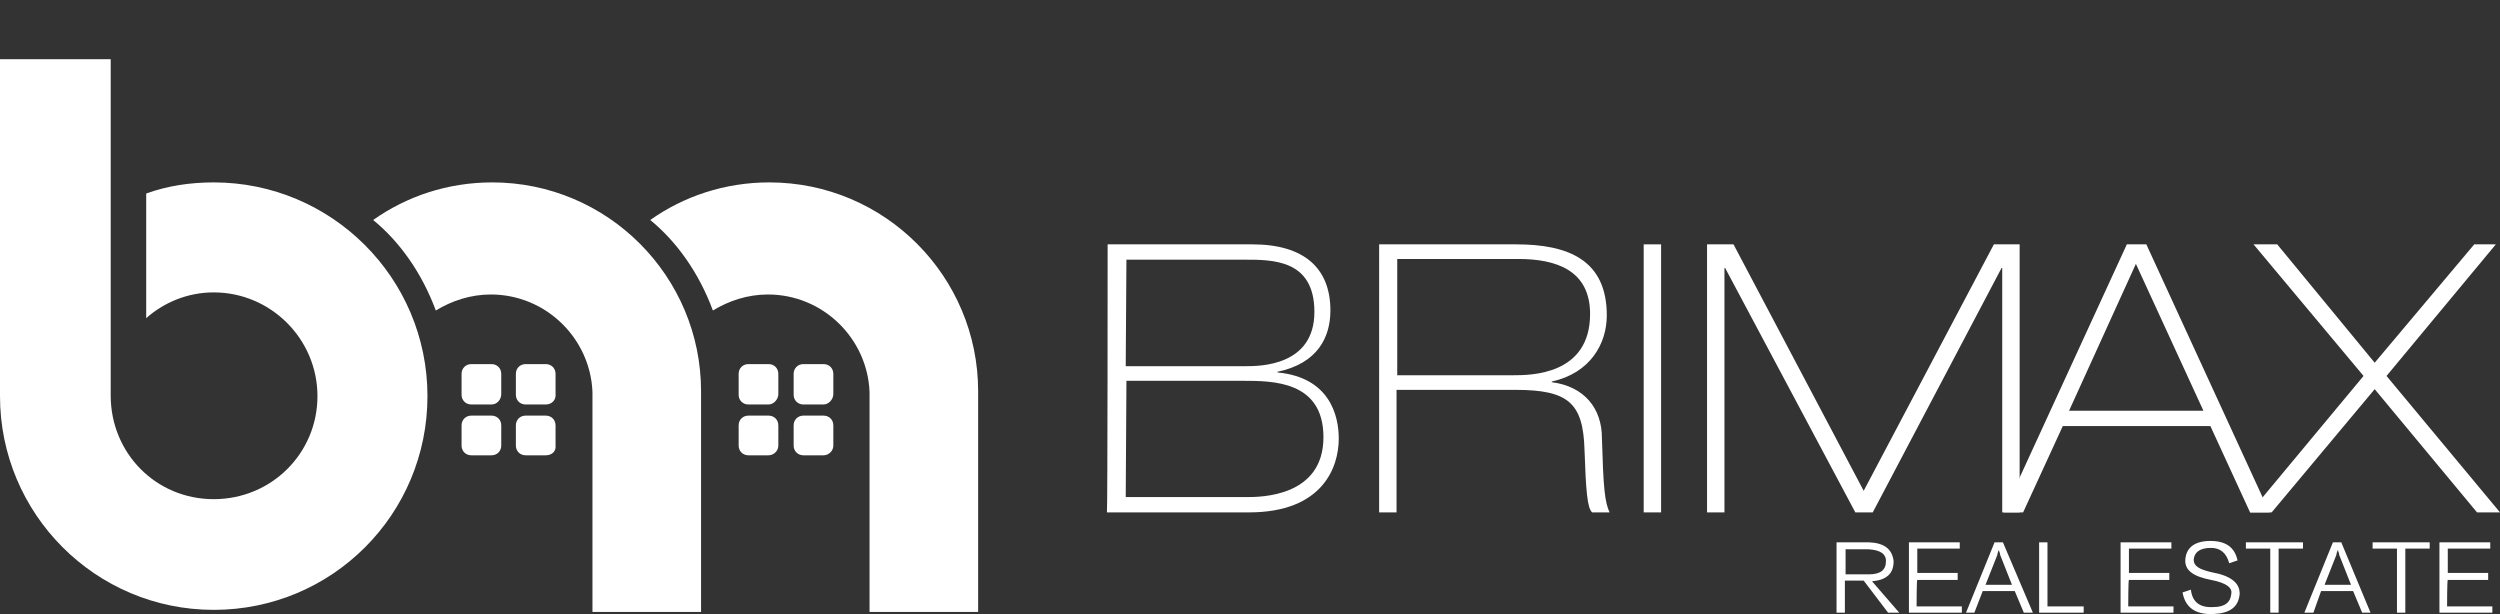 <?xml version="1.0" encoding="utf-8"?>
<!-- Generator: Adobe Illustrator 25.2.1, SVG Export Plug-In . SVG Version: 6.00 Build 0)  -->
<svg version="1.1" id="图层_1" xmlns="http://www.w3.org/2000/svg" xmlns:xlink="http://www.w3.org/1999/xlink" x="0px" y="0px"
	 viewBox="0 0 35.91 8.82" style="enable-background:new 0 0 35.91 8.82;" xml:space="preserve">
<rect x="0" y="0" width="35.91" height="8.82" fill="#333333" stroke="none"/>
<style type="text/css">
	.st0{fill:#FFFFFF;}
</style>
<g>
	<g>
		<g>
			<path class="st0" d="M27.28,8.8h-0.16l-0.35-0.46h-0.27V8.8h-0.12V7.79h0.47c0.22,0.01,0.33,0.1,0.35,0.27
				c0,0.18-0.1,0.27-0.31,0.29L27.28,8.8z M26.51,7.89v0.36h0.33c0.17,0,0.25-0.06,0.25-0.19c0-0.11-0.09-0.16-0.25-0.17H26.51
				L26.51,7.89z"/>
			<path class="st0" d="M27.53,8.71h0.65V8.8h-0.76V7.79h0.73v0.09h-0.61v0.35h0.58v0.1h-0.58C27.53,8.33,27.53,8.71,27.53,8.71z"/>
			<path class="st0" d="M29.07,8.8l-0.13-0.31h-0.46L28.36,8.8h-0.12l0.41-1.01h0.12L29.2,8.8H29.07z M28.52,8.4h0.38l-0.17-0.43
				c0-0.02-0.01-0.04-0.02-0.07c-0.01,0.03-0.02,0.05-0.02,0.07L28.52,8.4z"/>
			<path class="st0" d="M29.29,8.8V7.79h0.12v0.92h0.52V8.8C29.93,8.8,29.29,8.8,29.29,8.8z"/>
			<path class="st0" d="M30.57,8.71h0.65V8.8h-0.76V7.79h0.73v0.09h-0.61v0.35h0.58v0.1h-0.58C30.57,8.33,30.57,8.71,30.57,8.71z"/>
			<path class="st0" d="M31.76,7.87c-0.16,0-0.24,0.06-0.25,0.17c0,0.09,0.08,0.14,0.26,0.18c0.28,0.05,0.41,0.16,0.4,0.32
				c-0.02,0.18-0.14,0.27-0.38,0.28c-0.25,0.01-0.4-0.09-0.44-0.31l0.12-0.04c0.02,0.18,0.13,0.26,0.32,0.25
				c0.17,0,0.25-0.07,0.26-0.19c0.02-0.09-0.08-0.16-0.29-0.2c-0.26-0.05-0.38-0.14-0.37-0.29c0.01-0.17,0.13-0.27,0.36-0.27
				c0.22,0,0.35,0.09,0.39,0.28l-0.12,0.04C31.98,7.94,31.89,7.87,31.76,7.87z"/>
			<path class="st0" d="M33.08,7.79v0.09h-0.35V8.8h-0.12V7.88h-0.35V7.79H33.08z"/>
			<path class="st0" d="M33.93,8.8l-0.13-0.31h-0.46L33.23,8.8H33.1l0.41-1.01h0.12l0.42,1.01H33.93z M33.39,8.4h0.38L33.6,7.97
				c0-0.02-0.01-0.04-0.02-0.07c-0.01,0.03-0.02,0.05-0.02,0.07L33.39,8.4z"/>
			<path class="st0" d="M34.9,7.79v0.09h-0.35V8.8h-0.12V7.88h-0.35V7.79H34.9z"/>
			<path class="st0" d="M35.15,8.71h0.65V8.8h-0.76V7.79h0.73v0.09h-0.61v0.35h0.58v0.1h-0.58C35.15,8.33,35.15,8.71,35.15,8.71z"/>
		</g>
	</g>
	<path class="st0" d="M14.05,5.62c0-1.65-1.34-3-3-3c-0.64,0-1.23,0.2-1.71,0.54c0.38,0.31,0.7,0.76,0.9,1.3
		c0.23-0.14,0.5-0.23,0.79-0.23c0.79,0,1.43,0.63,1.46,1.4v0.01l0,2.61v0.54h1.56V5.64l0,0C14.05,5.63,14.05,5.63,14.05,5.62z"/>
	<path class="st0" d="M10.07,5.62c0-1.65-1.34-3-3-3c-0.64,0-1.23,0.2-1.71,0.54c0.38,0.31,0.7,0.76,0.9,1.3
		c0.23-0.14,0.5-0.23,0.79-0.23c0.79,0,1.43,0.63,1.46,1.4v0.01l0,2.61v0.54h1.56V5.64l0,0C10.07,5.63,10.07,5.63,10.07,5.62z"/>
	<path class="st0" d="M3.07,2.62c-0.34,0-0.67,0.05-0.97,0.16v1.79C2.36,4.34,2.7,4.2,3.07,4.2c0.82,0,1.49,0.67,1.49,1.49
		S3.9,7.17,3.07,7.17S1.59,6.51,1.59,5.68c0-0.01,0-0.02,0-0.04l0,0V0.85H0v4.8l0,0c0,0.01,0,0.02,0,0.04
		c0,1.69,1.37,3.07,3.07,3.07s3.07-1.37,3.07-3.07S4.76,2.62,3.07,2.62z"/>
	<g>
		<g>
			<path class="st0" d="M15.91,3.51h2.08c0.74,0,1.12,0.34,1.12,0.95c0,0.38-0.18,0.76-0.76,0.88v0.01
				c0.75,0.07,0.88,0.62,0.88,0.95c0,0.41-0.23,1.06-1.29,1.06h-2.04C15.91,7.36,15.91,3.51,15.91,3.51z M16.17,5.26h1.72
				c0.2,0,0.99,0,0.99-0.78c0-0.76-0.61-0.75-1.02-0.75h-1.68L16.17,5.26L16.17,5.26z M16.17,7.14h1.74c0.19,0,1.1,0,1.1-0.86
				c0-0.81-0.73-0.81-1.16-0.81h-1.67L16.17,7.14L16.17,7.14z"/>
			<path class="st0" d="M19.81,3.51h1.97c0.74,0,1.3,0.22,1.3,1.02c0,0.41-0.24,0.83-0.79,0.95v0.01c0.47,0.06,0.72,0.38,0.72,0.8
				c0.02,0.71,0.04,0.92,0.11,1.07h-0.25c-0.07-0.06-0.09-0.31-0.11-0.9c-0.02-0.67-0.23-0.86-0.99-0.86h-1.71v1.76h-0.25
				C19.81,7.36,19.81,3.51,19.81,3.51z M20.06,5.39h1.68c0.24,0,1.1,0,1.1-0.88c0-0.63-0.49-0.79-1.03-0.79h-1.74V5.39z"/>
			<path class="st0" d="M23.61,3.51h0.25v3.85h-0.25V3.51z"/>
			<path class="st0" d="M24.53,3.51h0.37l1.87,3.54l1.87-3.54h0.37v3.85h-0.25V3.85h-0.01L26.9,7.36h-0.25l-1.87-3.51h-0.01v3.51
				h-0.25V3.51L24.53,3.51z"/>
			<path class="st0" d="M30.55,3.51h0.28l1.77,3.85h-0.28l-0.57-1.24h-2.12l-0.57,1.24h-0.28L30.55,3.51z M29.72,5.9h1.93
				l-0.97-2.11L29.72,5.9z"/>
			<path class="st0" d="M33.95,5.4l-1.58-1.89h0.34l1.4,1.7l1.43-1.7h0.31L34.28,5.4l1.63,1.96h-0.33l-1.47-1.77l-1.48,1.77h-0.31
				L33.95,5.4z"/>
		</g>
	</g>
	<g>
		<path class="st0" d="M7.06,5.81H6.77c-0.08,0-0.14-0.06-0.14-0.14V5.37c0-0.08,0.06-0.14,0.14-0.14h0.29
			c0.08,0,0.14,0.06,0.14,0.14v0.29C7.2,5.74,7.14,5.81,7.06,5.81z"/>
		<path class="st0" d="M7.84,5.81H7.55c-0.08,0-0.14-0.06-0.14-0.14V5.37c0-0.08,0.06-0.14,0.14-0.14h0.29
			c0.08,0,0.14,0.06,0.14,0.14v0.29C7.99,5.74,7.93,5.81,7.84,5.81z"/>
		<path class="st0" d="M7.06,6.54H6.77c-0.08,0-0.14-0.06-0.14-0.14V6.11c0-0.08,0.06-0.14,0.14-0.14h0.29
			c0.08,0,0.14,0.06,0.14,0.14V6.4C7.2,6.48,7.14,6.54,7.06,6.54z"/>
		<path class="st0" d="M7.84,6.54H7.55c-0.08,0-0.14-0.06-0.14-0.14V6.11c0-0.08,0.06-0.14,0.14-0.14h0.29
			c0.08,0,0.14,0.06,0.14,0.14V6.4C7.99,6.48,7.93,6.54,7.84,6.54z"/>
	</g>
	<g>
		<path class="st0" d="M11.04,5.81h-0.29c-0.08,0-0.14-0.06-0.14-0.14V5.37c0-0.08,0.06-0.14,0.14-0.14h0.29
			c0.08,0,0.14,0.06,0.14,0.14v0.29C11.18,5.74,11.11,5.81,11.04,5.81z"/>
		<path class="st0" d="M11.83,5.81h-0.29c-0.08,0-0.14-0.06-0.14-0.14V5.37c0-0.08,0.06-0.14,0.14-0.14h0.29
			c0.08,0,0.14,0.06,0.14,0.14v0.29C11.97,5.74,11.9,5.81,11.83,5.81z"/>
		<path class="st0" d="M11.04,6.54h-0.29c-0.08,0-0.14-0.06-0.14-0.14V6.11c0-0.08,0.06-0.14,0.14-0.14h0.29
			c0.08,0,0.14,0.06,0.14,0.14V6.4C11.18,6.48,11.11,6.54,11.04,6.54z"/>
		<path class="st0" d="M11.83,6.54h-0.29c-0.08,0-0.14-0.06-0.14-0.14V6.11c0-0.08,0.06-0.14,0.14-0.14h0.29
			c0.08,0,0.14,0.06,0.14,0.14V6.4C11.97,6.48,11.9,6.54,11.83,6.54z"/>
	</g>
</g>
</svg>
